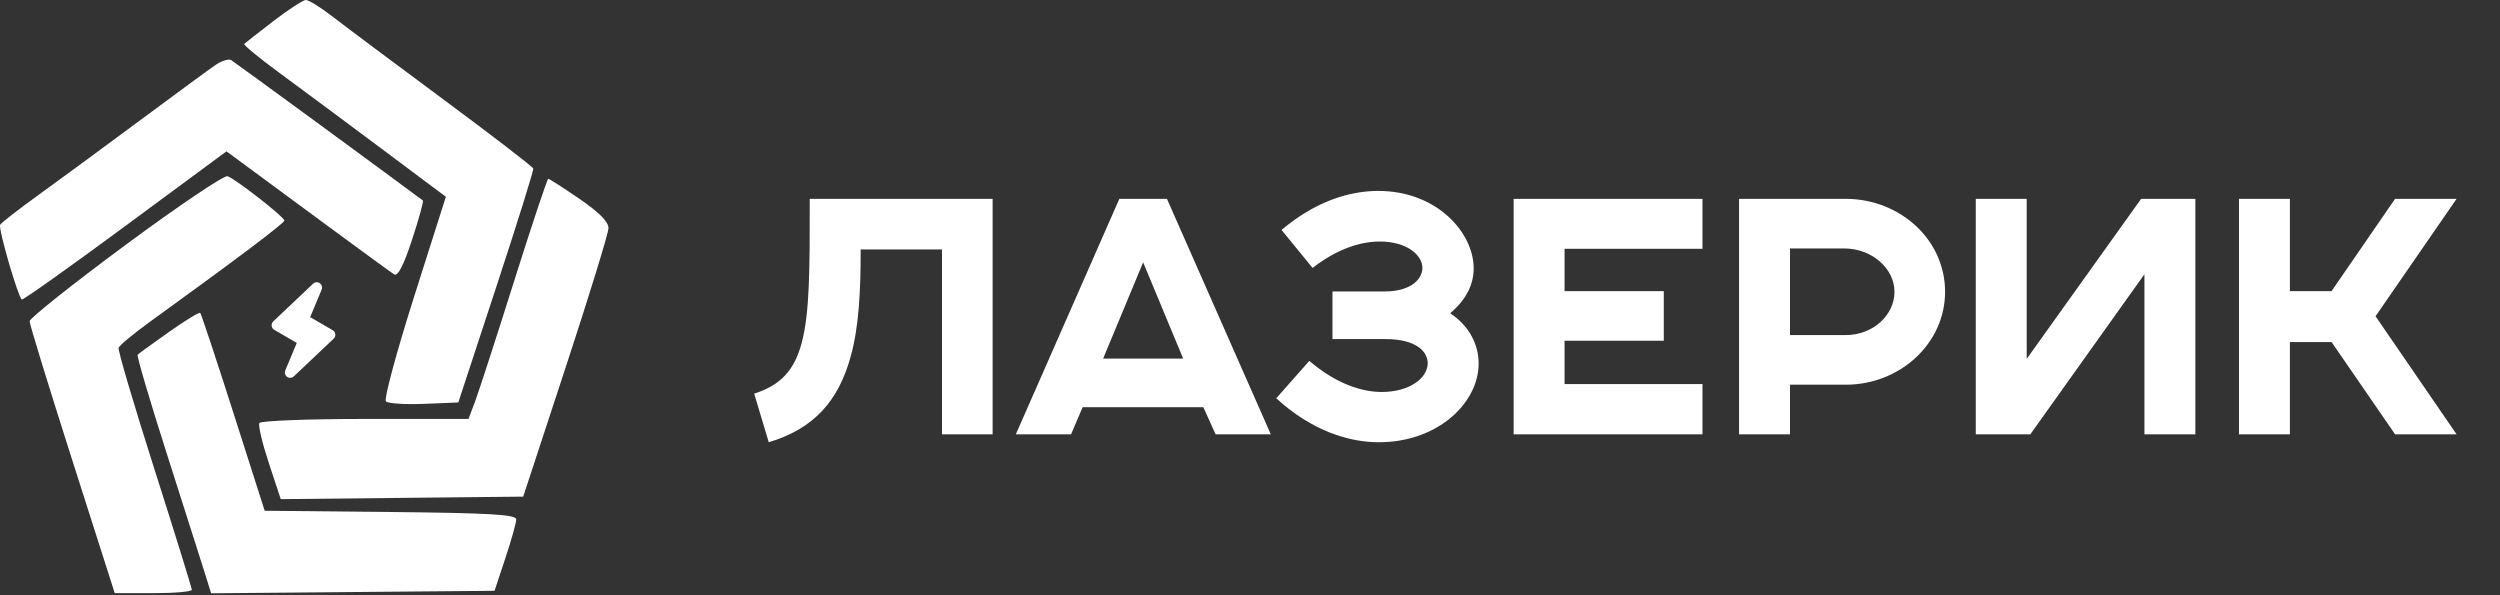 <?xml version="1.0" encoding="UTF-8"?> <svg xmlns="http://www.w3.org/2000/svg" width="1134" height="270" viewBox="0 0 1134 270" fill="none"><rect x="0" y="0" width="1134" height="270" fill="#333333" stroke="none"/><path fill-rule="evenodd" clip-rule="evenodd" d="M124.019 9.562C117.203 14.791 111.253 19.449 110.795 19.915C110.337 20.38 117.668 26.407 127.084 33.31C136.5 40.215 157.264 55.625 173.223 67.558L202.241 89.254L187.777 134.787C179.822 159.83 174.089 181.107 175.039 182.072C175.987 183.036 183.766 183.537 192.326 183.189L207.89 182.555L225.086 130.228C234.545 101.447 242.113 77.253 241.906 76.46C241.7 75.67 223.238 61.475 200.881 44.919C178.524 28.362 155.92 11.467 150.648 7.377C145.375 3.289 140.016 -0.032 138.736 0C137.458 0.03 130.835 4.334 124.019 9.562ZM97.784 29.449C95.042 31.318 79.432 42.772 63.095 54.901C46.76 67.031 26.137 82.18 17.27 88.568C8.4 94.957 0.659 100.977 0.07 101.949C-0.871 103.496 7.904 133.878 9.87 135.872C10.284 136.293 31.339 121.34 56.664 102.648L102.705 68.66L112.199 75.625C117.421 79.455 133.993 91.669 149.024 102.765C164.057 113.86 177.459 123.625 178.807 124.463C180.455 125.488 183.101 120.353 186.907 108.747C190.014 99.269 192.224 91.259 191.814 90.95C182.62 83.987 106.364 28.131 104.875 27.268C103.719 26.598 100.527 27.578 97.784 29.449ZM56.981 111.075C33.023 128.788 13.422 144.377 13.422 145.717C13.422 147.055 22.114 175.355 32.735 208.603L52.045 269.055H69.526C79.14 269.055 87.005 268.37 87.005 267.53C87.005 266.691 79.384 242.103 70.068 212.892C60.753 183.683 53.428 158.873 53.794 157.761C54.158 156.65 60.742 151.201 68.424 145.655C106.639 118.06 128.947 101.264 128.997 100.048C129.06 98.506 107.305 81.507 103.239 79.922C101.753 79.344 80.938 93.361 56.981 111.075ZM233.191 127.559C225.137 153.108 217.188 177.617 215.527 182.021L212.511 190.03H165.648C139.876 190.03 118.282 190.863 117.663 191.88C117.043 192.899 118.971 201.083 121.947 210.071L127.354 226.409L182.338 225.839L237.325 225.271L256.618 166.536C267.23 134.232 275.951 105.879 275.999 103.529C276.058 100.621 271.854 96.362 262.824 90.181C255.531 85.187 249.173 81.103 248.701 81.106C248.225 81.106 241.246 102.011 233.191 127.559ZM76.651 150.571C69.299 155.767 62.901 160.41 62.431 160.887C61.962 161.366 67.84 181.333 75.493 205.261C83.145 229.189 90.84 253.344 92.589 258.94L95.772 269.117L160.047 268.551L224.321 267.987L229.247 253.154C231.955 244.997 234.171 237.082 234.171 235.568C234.171 233.402 221.994 232.693 177.116 232.246L120.062 231.679L105.855 187.226C98.04 162.778 91.281 142.401 90.833 141.947C90.386 141.491 84.003 145.373 76.651 150.571Z" fill="white"></path><path d="M150.912 149.777L140.694 143.856L145.845 131.498C146.025 131.131 146.109 130.724 146.089 130.316C146.068 129.908 145.945 129.512 145.73 129.164C145.514 128.817 145.214 128.529 144.858 128.329C144.502 128.129 144.1 128.023 143.691 128.02C143.148 128.018 142.62 128.2 142.193 128.535L142.024 128.68L123.954 145.781C123.682 146.039 123.474 146.356 123.346 146.708C123.219 147.061 123.175 147.437 123.218 147.809C123.261 148.181 123.391 148.538 123.596 148.852C123.801 149.165 124.076 149.427 124.399 149.615L134.62 155.54L129.408 168.041C129.194 168.551 129.161 169.119 129.316 169.65C129.471 170.181 129.805 170.643 130.261 170.957C130.717 171.271 131.267 171.418 131.819 171.374C132.37 171.33 132.89 171.097 133.29 170.715L151.36 153.609C151.631 153.351 151.839 153.033 151.966 152.681C152.093 152.329 152.137 151.953 152.093 151.581C152.05 151.209 151.921 150.853 151.716 150.54C151.511 150.227 151.236 149.965 150.912 149.777Z" fill="white"></path><path d="M367.3 90.2H450.25V197H427.3V113.15H390.4C390.4 131.75 389.65 148.1 385.9 161.6C380.35 181.85 369.25 194.45 348.7 200.6L342.1 178.55C353.95 174.8 360.4 168.05 363.7 155.3C367.3 141.65 367.3 122.15 367.3 90.2ZM460.784 197L507.734 90.2H529.334L576.434 197H551.384L545.834 184.7H491.084L485.834 197H460.784ZM500.384 162.65H536.684L518.534 119L500.384 162.65ZM578.907 180.65L593.907 163.7C606.357 174.35 618.057 177.8 626.757 177.8C639.357 177.8 647.607 171.5 647.607 164.75C647.607 159.65 642.657 153.8 628.407 153.8H604.407V132.2H628.107C640.107 132.2 645.207 126.5 645.207 121.55C645.207 115.7 638.157 109.55 625.857 109.55C617.457 109.55 606.657 112.7 595.407 121.55L581.307 104.3C596.757 91.25 612.207 86.6 625.107 86.6C652.107 86.6 668.457 105.8 668.457 121.7C668.457 129.2 665.007 135.95 657.807 142.1C666.657 147.95 670.707 156.5 670.707 164.9C670.707 182.6 652.407 200.6 625.407 200.6C611.907 200.6 595.107 195.5 578.907 180.65ZM686.591 197V90.2H772.241V112.85H709.691V132.05H754.691V154.55H709.691V174.2H772.241V197H686.591ZM788.837 197V90.2H837.288C861.587 90.2 882.288 108.5 882.288 132.35C882.288 155.9 861.738 174.5 837.288 174.5H811.938V197H788.837ZM811.938 152H837.138C849.738 152 859.338 142.85 859.338 132.35C859.338 121.85 849.138 112.7 836.538 112.7H811.938V152ZM896.211 197V90.2H919.311V162.8L971.211 90.2H995.811V197H972.711V124.4L920.961 197H896.211ZM1015.6 197V90.2H1038.7V132.05H1057.6L1086.4 90.2H1114.3L1077.55 143.45L1114.3 197H1086.4L1057.6 155.15H1038.7V197H1015.6Z" fill="white"></path></svg> 